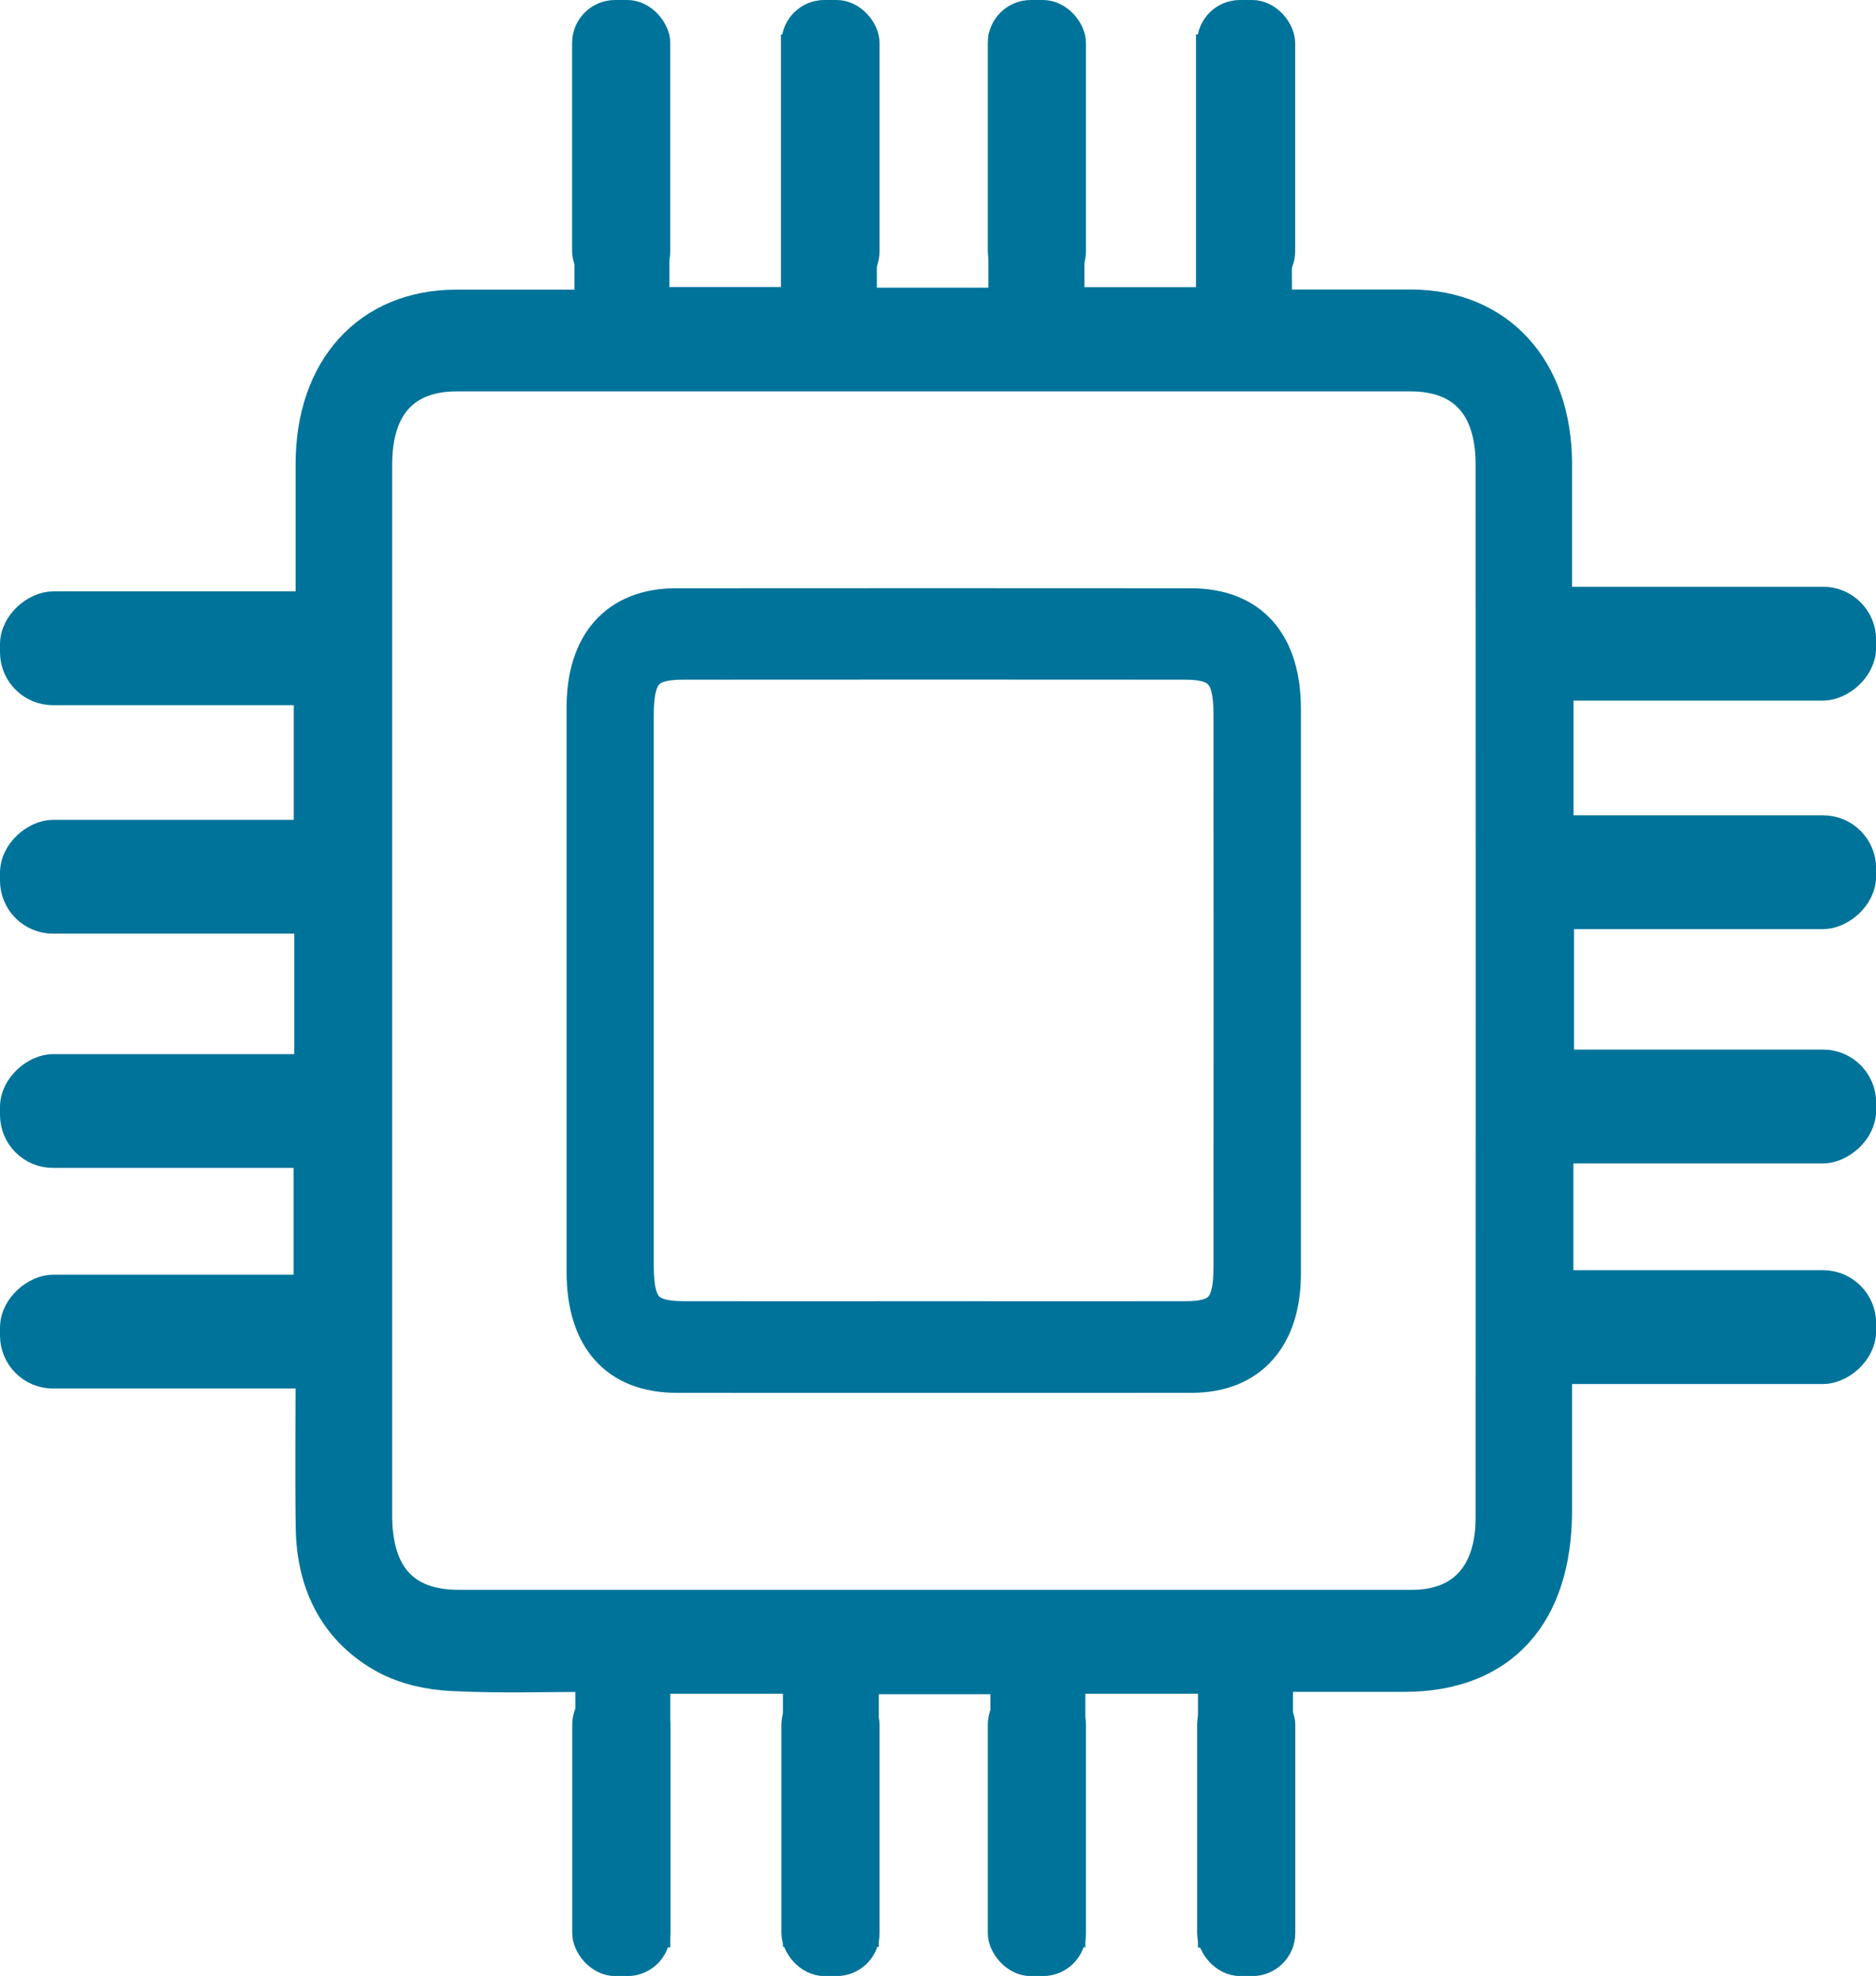 <?xml version="1.0" encoding="UTF-8"?><svg xmlns="http://www.w3.org/2000/svg" viewBox="0 0 141.43 148.95"><defs><style>.d{stroke-width:1.62px;}.d,.e,.f{fill:#00739a;stroke:#00739a;stroke-miterlimit:10;}.e{stroke-width:2px;}.f{stroke-width:3.37px;}</style></defs><g id="a"/><g id="b"><g id="c"><g><path class="f" d="M23.87,81.2v-12.99H6.48v-4.26H23.83v-12.98H6.51v-4.24H23.97c0-4.17,0-7.98,0-11.79,.02-6.93,4.1-11.41,10.41-11.42,3.45,0,6.91,0,10.61,0V4.26h3.79V23.32h11.78V4.29h3.86V23.37h11.78V4.25h3.87V23.33h11.78V4.28h3.86V23.51c3.78,0,7.23,0,10.69,0,6.3,.02,10.41,4.51,10.43,11.42,0,3.82,0,7.63,0,11.71h17.45v4.24h-17.34v12.99h17.38v4.26h-17.34v12.99h17.31v4.24h-17.36v13h17.4v4.18h-17.5c0,4.01,0,7.66,0,11.32,0,7.67-3.93,11.98-10.93,11.99-3.26,0-6.53,0-10.11,0v19.28h-3.79v-19.14h-11.86v19.11h-3.79v-19.07h-11.78v19.04h-3.86v-19.08h-11.86v19.12h-3.79v-19.26c-3.83,0-7.4,.12-10.97-.06-1.62-.08-3.35-.45-4.79-1.22-3.45-1.87-5.25-5.11-5.32-9.38-.06-4.04-.01-8.08-.01-12.48H6.49v-4.27H23.82v-12.98H6.52v-4.25H23.87Zm46.54,40.33c12.02,0,24.03,0,36.05,0,4.09,0,6.47-2.61,6.47-7.1,.01-26.48,.01-52.96,0-79.44,0-4.64-2.35-7.17-6.6-7.17-23.96,0-47.93,0-71.89,0-4.24,0-6.56,2.54-6.56,7.2,0,26.41,0,52.81,0,79.22,0,4.78,2.31,7.29,6.69,7.29,11.95,0,23.9,0,35.85,0Z"/><path class="f" d="M44.4,74.5c0-7.06,0-14.12,0-21.18,0-4.65,2.36-7.28,6.52-7.29,12.95-.01,25.9-.01,38.84,0,4.3,0,6.62,2.61,6.63,7.4,0,14.19,0,28.39,0,42.58,0,4.63-2.38,7.29-6.53,7.3-12.95,.01-25.9,0-38.84,0-4.29,0-6.61-2.61-6.62-7.41,0-7.13,0-14.27,0-21.4Zm25.94,25.27c6.34,0,12.68,.01,19.02,0,2.91,0,3.81-1.01,3.81-4.26,.01-13.9,.01-27.79,0-41.69,0-3.22-.94-4.26-3.82-4.27-12.61-.01-25.22-.01-37.83,0-3.01,0-3.92,1.02-3.92,4.38,0,13.82,0,27.65,0,41.47,0,3.36,.91,4.36,3.93,4.37,6.27,.01,12.54,0,18.82,0Z"/></g><g><rect class="d" x="43.94" y=".81" width="5.78" height="20.56" rx="2.43" ry="2.43"/><rect class="d" x="59.72" y=".81" width="5.78" height="20.56" rx="2.43" ry="2.43"/><rect class="d" x="75.28" y=".81" width="5.78" height="20.56" rx="2.43" ry="2.43"/><rect class="d" x="91.05" y=".81" width="5.78" height="20.56" rx="2.43" ry="2.43"/></g><g><rect class="d" x="43.95" y="127.59" width="5.78" height="20.56" rx="2.43" ry="2.43"/><rect class="d" x="59.72" y="127.59" width="5.78" height="20.56" rx="2.43" ry="2.43"/><rect class="d" x="75.28" y="127.59" width="5.78" height="20.56" rx="2.43" ry="2.43"/><rect class="d" x="91.06" y="127.59" width="5.78" height="20.56" rx="2.43" ry="2.43"/></g><g><rect class="e" x="11.46" y="86.63" width="6.58" height="27.5" rx="3" ry="3" transform="translate(115.13 85.63) rotate(90)"/><rect class="e" x="11.46" y="70" width="6.58" height="27.5" rx="3" ry="3" transform="translate(98.5 69) rotate(90)"/><rect class="e" x="11.46" y="52.34" width="6.58" height="27.5" rx="3" ry="3" transform="translate(80.84 51.34) rotate(90)"/><rect class="e" x="11.46" y="35.11" width="6.58" height="27.5" rx="3" ry="3" transform="translate(63.61 34.12) rotate(90)"/></g><g><rect class="e" x="123.4" y="86.28" width="6.58" height="27.5" rx="3" ry="3" transform="translate(226.72 -26.65) rotate(90)"/><rect class="e" x="123.4" y="69.66" width="6.58" height="27.5" rx="3" ry="3" transform="translate(210.1 -43.28) rotate(90)"/><rect class="e" x="123.4" y="51.99" width="6.58" height="27.5" rx="3" ry="3" transform="translate(192.43 -60.94) rotate(90)"/><rect class="e" x="123.4" y="34.77" width="6.58" height="27.5" rx="3" ry="3" transform="translate(175.21 -78.17) rotate(90)"/></g></g></g></svg>